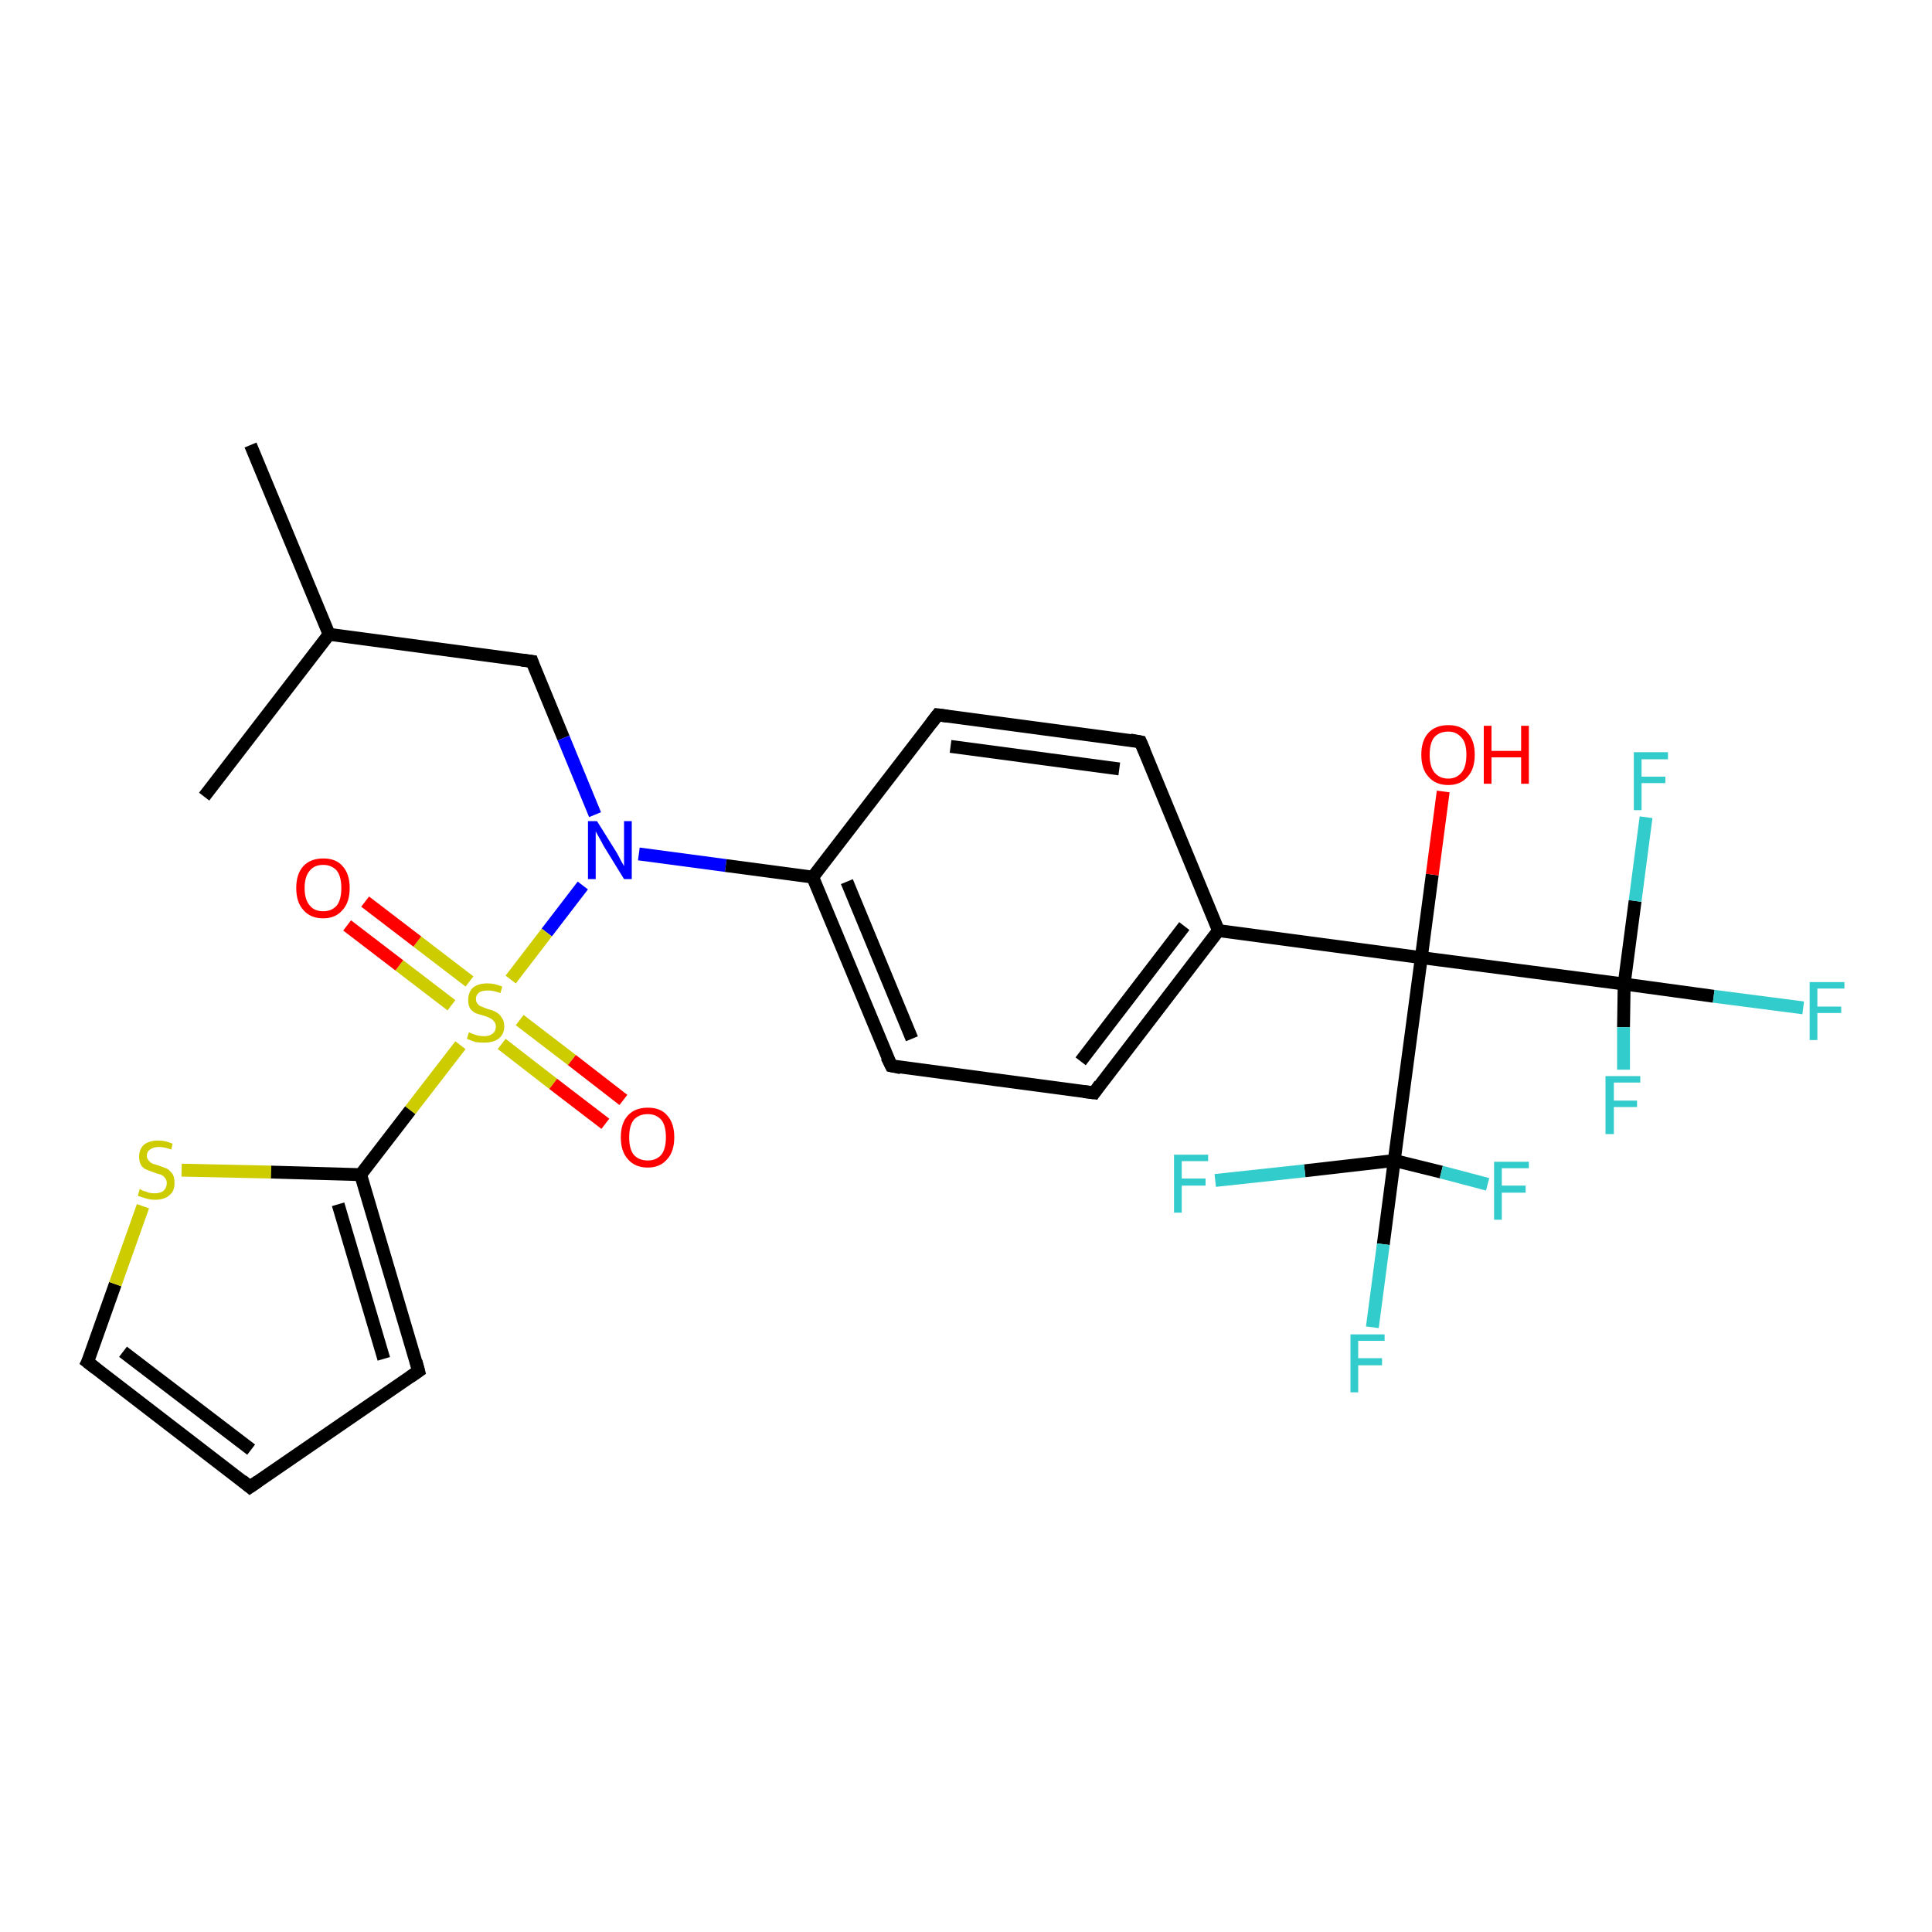 <?xml version='1.0' encoding='iso-8859-1'?>
<svg version='1.1' baseProfile='full'
              xmlns='http://www.w3.org/2000/svg'
                      xmlns:rdkit='http://www.rdkit.org/xml'
                      xmlns:xlink='http://www.w3.org/1999/xlink'
                  xml:space='preserve'
width='300px' height='300px' viewBox='0 0 300 300'>
<!-- END OF HEADER -->
<rect style='opacity:1.0;fill:#FFFFFF;stroke:none' width='300.0' height='300.0' x='0.0' y='0.0'> </rect>
<path class='bond-0 atom-0 atom-1' d='M 38.9,69.1 L 51.1,98.5' style='fill:none;fill-rule:evenodd;stroke:#000000;stroke-width:2.0px;stroke-linecap:butt;stroke-linejoin:miter;stroke-opacity:1' />
<path class='bond-1 atom-1 atom-2' d='M 51.1,98.5 L 31.7,123.7' style='fill:none;fill-rule:evenodd;stroke:#000000;stroke-width:2.0px;stroke-linecap:butt;stroke-linejoin:miter;stroke-opacity:1' />
<path class='bond-2 atom-1 atom-3' d='M 51.1,98.5 L 82.6,102.7' style='fill:none;fill-rule:evenodd;stroke:#000000;stroke-width:2.0px;stroke-linecap:butt;stroke-linejoin:miter;stroke-opacity:1' />
<path class='bond-3 atom-3 atom-4' d='M 82.6,102.7 L 87.5,114.6' style='fill:none;fill-rule:evenodd;stroke:#000000;stroke-width:2.0px;stroke-linecap:butt;stroke-linejoin:miter;stroke-opacity:1' />
<path class='bond-3 atom-3 atom-4' d='M 87.5,114.6 L 92.4,126.5' style='fill:none;fill-rule:evenodd;stroke:#0000FF;stroke-width:2.0px;stroke-linecap:butt;stroke-linejoin:miter;stroke-opacity:1' />
<path class='bond-4 atom-4 atom-5' d='M 99.2,132.6 L 112.7,134.4' style='fill:none;fill-rule:evenodd;stroke:#0000FF;stroke-width:2.0px;stroke-linecap:butt;stroke-linejoin:miter;stroke-opacity:1' />
<path class='bond-4 atom-4 atom-5' d='M 112.7,134.4 L 126.2,136.2' style='fill:none;fill-rule:evenodd;stroke:#000000;stroke-width:2.0px;stroke-linecap:butt;stroke-linejoin:miter;stroke-opacity:1' />
<path class='bond-5 atom-5 atom-6' d='M 126.2,136.2 L 138.4,165.5' style='fill:none;fill-rule:evenodd;stroke:#000000;stroke-width:2.0px;stroke-linecap:butt;stroke-linejoin:miter;stroke-opacity:1' />
<path class='bond-5 atom-5 atom-6' d='M 131.5,136.9 L 141.6,161.3' style='fill:none;fill-rule:evenodd;stroke:#000000;stroke-width:2.0px;stroke-linecap:butt;stroke-linejoin:miter;stroke-opacity:1' />
<path class='bond-6 atom-6 atom-7' d='M 138.4,165.5 L 169.9,169.7' style='fill:none;fill-rule:evenodd;stroke:#000000;stroke-width:2.0px;stroke-linecap:butt;stroke-linejoin:miter;stroke-opacity:1' />
<path class='bond-7 atom-7 atom-8' d='M 169.9,169.7 L 189.2,144.5' style='fill:none;fill-rule:evenodd;stroke:#000000;stroke-width:2.0px;stroke-linecap:butt;stroke-linejoin:miter;stroke-opacity:1' />
<path class='bond-7 atom-7 atom-8' d='M 167.8,164.8 L 183.9,143.8' style='fill:none;fill-rule:evenodd;stroke:#000000;stroke-width:2.0px;stroke-linecap:butt;stroke-linejoin:miter;stroke-opacity:1' />
<path class='bond-8 atom-8 atom-9' d='M 189.2,144.5 L 177.1,115.2' style='fill:none;fill-rule:evenodd;stroke:#000000;stroke-width:2.0px;stroke-linecap:butt;stroke-linejoin:miter;stroke-opacity:1' />
<path class='bond-9 atom-9 atom-10' d='M 177.1,115.2 L 145.6,111.0' style='fill:none;fill-rule:evenodd;stroke:#000000;stroke-width:2.0px;stroke-linecap:butt;stroke-linejoin:miter;stroke-opacity:1' />
<path class='bond-9 atom-9 atom-10' d='M 173.8,119.4 L 147.6,115.9' style='fill:none;fill-rule:evenodd;stroke:#000000;stroke-width:2.0px;stroke-linecap:butt;stroke-linejoin:miter;stroke-opacity:1' />
<path class='bond-10 atom-8 atom-11' d='M 189.2,144.5 L 220.7,148.7' style='fill:none;fill-rule:evenodd;stroke:#000000;stroke-width:2.0px;stroke-linecap:butt;stroke-linejoin:miter;stroke-opacity:1' />
<path class='bond-11 atom-11 atom-12' d='M 220.7,148.7 L 222.4,135.8' style='fill:none;fill-rule:evenodd;stroke:#000000;stroke-width:2.0px;stroke-linecap:butt;stroke-linejoin:miter;stroke-opacity:1' />
<path class='bond-11 atom-11 atom-12' d='M 222.4,135.8 L 224.1,122.9' style='fill:none;fill-rule:evenodd;stroke:#FF0000;stroke-width:2.0px;stroke-linecap:butt;stroke-linejoin:miter;stroke-opacity:1' />
<path class='bond-12 atom-11 atom-13' d='M 220.7,148.7 L 252.2,152.8' style='fill:none;fill-rule:evenodd;stroke:#000000;stroke-width:2.0px;stroke-linecap:butt;stroke-linejoin:miter;stroke-opacity:1' />
<path class='bond-13 atom-13 atom-14' d='M 252.2,152.8 L 266.1,154.7' style='fill:none;fill-rule:evenodd;stroke:#000000;stroke-width:2.0px;stroke-linecap:butt;stroke-linejoin:miter;stroke-opacity:1' />
<path class='bond-13 atom-13 atom-14' d='M 266.1,154.7 L 280.0,156.5' style='fill:none;fill-rule:evenodd;stroke:#33CCCC;stroke-width:2.0px;stroke-linecap:butt;stroke-linejoin:miter;stroke-opacity:1' />
<path class='bond-14 atom-13 atom-15' d='M 252.2,152.8 L 253.9,139.9' style='fill:none;fill-rule:evenodd;stroke:#000000;stroke-width:2.0px;stroke-linecap:butt;stroke-linejoin:miter;stroke-opacity:1' />
<path class='bond-14 atom-13 atom-15' d='M 253.9,139.9 L 255.6,126.9' style='fill:none;fill-rule:evenodd;stroke:#33CCCC;stroke-width:2.0px;stroke-linecap:butt;stroke-linejoin:miter;stroke-opacity:1' />
<path class='bond-15 atom-13 atom-16' d='M 252.2,152.8 L 252.1,159.5' style='fill:none;fill-rule:evenodd;stroke:#000000;stroke-width:2.0px;stroke-linecap:butt;stroke-linejoin:miter;stroke-opacity:1' />
<path class='bond-15 atom-13 atom-16' d='M 252.1,159.5 L 252.1,166.1' style='fill:none;fill-rule:evenodd;stroke:#33CCCC;stroke-width:2.0px;stroke-linecap:butt;stroke-linejoin:miter;stroke-opacity:1' />
<path class='bond-16 atom-11 atom-17' d='M 220.7,148.7 L 216.5,180.2' style='fill:none;fill-rule:evenodd;stroke:#000000;stroke-width:2.0px;stroke-linecap:butt;stroke-linejoin:miter;stroke-opacity:1' />
<path class='bond-17 atom-17 atom-18' d='M 216.5,180.2 L 214.8,193.2' style='fill:none;fill-rule:evenodd;stroke:#000000;stroke-width:2.0px;stroke-linecap:butt;stroke-linejoin:miter;stroke-opacity:1' />
<path class='bond-17 atom-17 atom-18' d='M 214.8,193.2 L 213.1,206.1' style='fill:none;fill-rule:evenodd;stroke:#33CCCC;stroke-width:2.0px;stroke-linecap:butt;stroke-linejoin:miter;stroke-opacity:1' />
<path class='bond-18 atom-17 atom-19' d='M 216.5,180.2 L 223.8,182.0' style='fill:none;fill-rule:evenodd;stroke:#000000;stroke-width:2.0px;stroke-linecap:butt;stroke-linejoin:miter;stroke-opacity:1' />
<path class='bond-18 atom-17 atom-19' d='M 223.8,182.0 L 231.0,183.9' style='fill:none;fill-rule:evenodd;stroke:#33CCCC;stroke-width:2.0px;stroke-linecap:butt;stroke-linejoin:miter;stroke-opacity:1' />
<path class='bond-19 atom-17 atom-20' d='M 216.5,180.2 L 202.6,181.8' style='fill:none;fill-rule:evenodd;stroke:#000000;stroke-width:2.0px;stroke-linecap:butt;stroke-linejoin:miter;stroke-opacity:1' />
<path class='bond-19 atom-17 atom-20' d='M 202.6,181.8 L 188.7,183.3' style='fill:none;fill-rule:evenodd;stroke:#33CCCC;stroke-width:2.0px;stroke-linecap:butt;stroke-linejoin:miter;stroke-opacity:1' />
<path class='bond-20 atom-4 atom-21' d='M 90.5,137.5 L 84.9,144.8' style='fill:none;fill-rule:evenodd;stroke:#0000FF;stroke-width:2.0px;stroke-linecap:butt;stroke-linejoin:miter;stroke-opacity:1' />
<path class='bond-20 atom-4 atom-21' d='M 84.9,144.8 L 79.3,152.1' style='fill:none;fill-rule:evenodd;stroke:#CCCC00;stroke-width:2.0px;stroke-linecap:butt;stroke-linejoin:miter;stroke-opacity:1' />
<path class='bond-21 atom-21 atom-22' d='M 77.9,162.1 L 85.9,168.3' style='fill:none;fill-rule:evenodd;stroke:#CCCC00;stroke-width:2.0px;stroke-linecap:butt;stroke-linejoin:miter;stroke-opacity:1' />
<path class='bond-21 atom-21 atom-22' d='M 85.9,168.3 L 94.0,174.5' style='fill:none;fill-rule:evenodd;stroke:#FF0000;stroke-width:2.0px;stroke-linecap:butt;stroke-linejoin:miter;stroke-opacity:1' />
<path class='bond-21 atom-21 atom-22' d='M 80.7,158.4 L 88.8,164.6' style='fill:none;fill-rule:evenodd;stroke:#CCCC00;stroke-width:2.0px;stroke-linecap:butt;stroke-linejoin:miter;stroke-opacity:1' />
<path class='bond-21 atom-21 atom-22' d='M 88.8,164.6 L 96.8,170.8' style='fill:none;fill-rule:evenodd;stroke:#FF0000;stroke-width:2.0px;stroke-linecap:butt;stroke-linejoin:miter;stroke-opacity:1' />
<path class='bond-22 atom-21 atom-23' d='M 72.9,152.4 L 64.8,146.2' style='fill:none;fill-rule:evenodd;stroke:#CCCC00;stroke-width:2.0px;stroke-linecap:butt;stroke-linejoin:miter;stroke-opacity:1' />
<path class='bond-22 atom-21 atom-23' d='M 64.8,146.2 L 56.7,140.0' style='fill:none;fill-rule:evenodd;stroke:#FF0000;stroke-width:2.0px;stroke-linecap:butt;stroke-linejoin:miter;stroke-opacity:1' />
<path class='bond-22 atom-21 atom-23' d='M 70.1,156.1 L 62.0,149.9' style='fill:none;fill-rule:evenodd;stroke:#CCCC00;stroke-width:2.0px;stroke-linecap:butt;stroke-linejoin:miter;stroke-opacity:1' />
<path class='bond-22 atom-21 atom-23' d='M 62.0,149.9 L 53.9,143.7' style='fill:none;fill-rule:evenodd;stroke:#FF0000;stroke-width:2.0px;stroke-linecap:butt;stroke-linejoin:miter;stroke-opacity:1' />
<path class='bond-23 atom-21 atom-24' d='M 71.5,162.3 L 63.7,172.4' style='fill:none;fill-rule:evenodd;stroke:#CCCC00;stroke-width:2.0px;stroke-linecap:butt;stroke-linejoin:miter;stroke-opacity:1' />
<path class='bond-23 atom-21 atom-24' d='M 63.7,172.4 L 56.0,182.4' style='fill:none;fill-rule:evenodd;stroke:#000000;stroke-width:2.0px;stroke-linecap:butt;stroke-linejoin:miter;stroke-opacity:1' />
<path class='bond-24 atom-24 atom-25' d='M 56.0,182.4 L 65.0,212.9' style='fill:none;fill-rule:evenodd;stroke:#000000;stroke-width:2.0px;stroke-linecap:butt;stroke-linejoin:miter;stroke-opacity:1' />
<path class='bond-24 atom-24 atom-25' d='M 52.5,187.0 L 59.6,211.0' style='fill:none;fill-rule:evenodd;stroke:#000000;stroke-width:2.0px;stroke-linecap:butt;stroke-linejoin:miter;stroke-opacity:1' />
<path class='bond-25 atom-25 atom-26' d='M 65.0,212.9 L 38.8,230.9' style='fill:none;fill-rule:evenodd;stroke:#000000;stroke-width:2.0px;stroke-linecap:butt;stroke-linejoin:miter;stroke-opacity:1' />
<path class='bond-26 atom-26 atom-27' d='M 38.8,230.9 L 13.6,211.5' style='fill:none;fill-rule:evenodd;stroke:#000000;stroke-width:2.0px;stroke-linecap:butt;stroke-linejoin:miter;stroke-opacity:1' />
<path class='bond-26 atom-26 atom-27' d='M 39.0,225.1 L 19.1,209.9' style='fill:none;fill-rule:evenodd;stroke:#000000;stroke-width:2.0px;stroke-linecap:butt;stroke-linejoin:miter;stroke-opacity:1' />
<path class='bond-27 atom-27 atom-28' d='M 13.6,211.5 L 17.9,199.4' style='fill:none;fill-rule:evenodd;stroke:#000000;stroke-width:2.0px;stroke-linecap:butt;stroke-linejoin:miter;stroke-opacity:1' />
<path class='bond-27 atom-27 atom-28' d='M 17.9,199.4 L 22.2,187.3' style='fill:none;fill-rule:evenodd;stroke:#CCCC00;stroke-width:2.0px;stroke-linecap:butt;stroke-linejoin:miter;stroke-opacity:1' />
<path class='bond-28 atom-10 atom-5' d='M 145.6,111.0 L 126.2,136.2' style='fill:none;fill-rule:evenodd;stroke:#000000;stroke-width:2.0px;stroke-linecap:butt;stroke-linejoin:miter;stroke-opacity:1' />
<path class='bond-29 atom-28 atom-24' d='M 28.2,181.7 L 42.1,182.0' style='fill:none;fill-rule:evenodd;stroke:#CCCC00;stroke-width:2.0px;stroke-linecap:butt;stroke-linejoin:miter;stroke-opacity:1' />
<path class='bond-29 atom-28 atom-24' d='M 42.1,182.0 L 56.0,182.4' style='fill:none;fill-rule:evenodd;stroke:#000000;stroke-width:2.0px;stroke-linecap:butt;stroke-linejoin:miter;stroke-opacity:1' />
<path d='M 81.0,102.5 L 82.6,102.7 L 82.8,103.3' style='fill:none;stroke:#000000;stroke-width:2.0px;stroke-linecap:butt;stroke-linejoin:miter;stroke-opacity:1;' />
<path d='M 137.7,164.1 L 138.4,165.5 L 139.9,165.8' style='fill:none;stroke:#000000;stroke-width:2.0px;stroke-linecap:butt;stroke-linejoin:miter;stroke-opacity:1;' />
<path d='M 168.3,169.5 L 169.9,169.7 L 170.8,168.4' style='fill:none;stroke:#000000;stroke-width:2.0px;stroke-linecap:butt;stroke-linejoin:miter;stroke-opacity:1;' />
<path d='M 177.7,116.6 L 177.1,115.2 L 175.5,114.9' style='fill:none;stroke:#000000;stroke-width:2.0px;stroke-linecap:butt;stroke-linejoin:miter;stroke-opacity:1;' />
<path d='M 147.1,111.2 L 145.6,111.0 L 144.6,112.3' style='fill:none;stroke:#000000;stroke-width:2.0px;stroke-linecap:butt;stroke-linejoin:miter;stroke-opacity:1;' />
<path d='M 64.6,211.4 L 65.0,212.9 L 63.7,213.8' style='fill:none;stroke:#000000;stroke-width:2.0px;stroke-linecap:butt;stroke-linejoin:miter;stroke-opacity:1;' />
<path d='M 40.1,230.0 L 38.8,230.9 L 37.6,229.9' style='fill:none;stroke:#000000;stroke-width:2.0px;stroke-linecap:butt;stroke-linejoin:miter;stroke-opacity:1;' />
<path d='M 14.9,212.5 L 13.6,211.5 L 13.9,210.9' style='fill:none;stroke:#000000;stroke-width:2.0px;stroke-linecap:butt;stroke-linejoin:miter;stroke-opacity:1;' />
<path class='atom-4' d='M 92.7 127.5
L 95.7 132.3
Q 96.0 132.8, 96.4 133.6
Q 96.9 134.5, 96.9 134.5
L 96.9 127.5
L 98.1 127.5
L 98.1 136.5
L 96.9 136.5
L 93.7 131.3
Q 93.4 130.7, 93.0 130.0
Q 92.6 129.3, 92.5 129.1
L 92.5 136.5
L 91.3 136.5
L 91.3 127.5
L 92.7 127.5
' fill='#0000FF'/>
<path class='atom-12' d='M 220.7 117.2
Q 220.7 115.0, 221.8 113.8
Q 222.9 112.6, 224.9 112.6
Q 226.9 112.6, 227.9 113.8
Q 229.0 115.0, 229.0 117.2
Q 229.0 119.4, 227.9 120.6
Q 226.8 121.9, 224.9 121.9
Q 222.9 121.9, 221.8 120.6
Q 220.7 119.4, 220.7 117.2
M 224.9 120.9
Q 226.2 120.9, 227.0 119.9
Q 227.7 119.0, 227.7 117.2
Q 227.7 115.4, 227.0 114.6
Q 226.2 113.6, 224.9 113.6
Q 223.5 113.6, 222.7 114.5
Q 222.0 115.4, 222.0 117.2
Q 222.0 119.0, 222.7 119.9
Q 223.5 120.9, 224.9 120.9
' fill='#FF0000'/>
<path class='atom-12' d='M 230.4 112.7
L 231.6 112.7
L 231.6 116.6
L 236.2 116.6
L 236.2 112.7
L 237.4 112.7
L 237.4 121.7
L 236.2 121.7
L 236.2 117.6
L 231.6 117.6
L 231.6 121.7
L 230.4 121.7
L 230.4 112.7
' fill='#FF0000'/>
<path class='atom-14' d='M 281.0 152.5
L 286.4 152.5
L 286.4 153.5
L 282.2 153.5
L 282.2 156.3
L 285.9 156.3
L 285.9 157.3
L 282.2 157.3
L 282.2 161.5
L 281.0 161.5
L 281.0 152.5
' fill='#33CCCC'/>
<path class='atom-15' d='M 253.7 116.8
L 259.0 116.8
L 259.0 117.9
L 254.9 117.9
L 254.9 120.6
L 258.6 120.6
L 258.6 121.6
L 254.9 121.6
L 254.9 125.8
L 253.7 125.8
L 253.7 116.8
' fill='#33CCCC'/>
<path class='atom-16' d='M 249.3 167.1
L 254.7 167.1
L 254.7 168.1
L 250.6 168.1
L 250.6 170.9
L 254.2 170.9
L 254.2 171.9
L 250.6 171.9
L 250.6 176.1
L 249.3 176.1
L 249.3 167.1
' fill='#33CCCC'/>
<path class='atom-18' d='M 209.7 207.2
L 215.0 207.2
L 215.0 208.2
L 210.9 208.2
L 210.9 210.9
L 214.6 210.9
L 214.6 212.0
L 210.9 212.0
L 210.9 216.2
L 209.7 216.2
L 209.7 207.2
' fill='#33CCCC'/>
<path class='atom-19' d='M 232.0 180.4
L 237.4 180.4
L 237.4 181.4
L 233.2 181.4
L 233.2 184.1
L 236.9 184.1
L 236.9 185.2
L 233.2 185.2
L 233.2 189.4
L 232.0 189.4
L 232.0 180.4
' fill='#33CCCC'/>
<path class='atom-20' d='M 182.3 179.3
L 187.6 179.3
L 187.6 180.3
L 183.5 180.3
L 183.5 183.0
L 187.2 183.0
L 187.2 184.1
L 183.5 184.1
L 183.5 188.3
L 182.3 188.3
L 182.3 179.3
' fill='#33CCCC'/>
<path class='atom-21' d='M 72.8 160.3
Q 72.9 160.3, 73.3 160.5
Q 73.8 160.7, 74.2 160.8
Q 74.7 160.9, 75.2 160.9
Q 76.0 160.9, 76.5 160.5
Q 77.0 160.1, 77.0 159.4
Q 77.0 158.9, 76.7 158.6
Q 76.5 158.3, 76.1 158.1
Q 75.7 157.9, 75.1 157.7
Q 74.3 157.5, 73.8 157.3
Q 73.3 157.0, 73.0 156.6
Q 72.7 156.1, 72.7 155.3
Q 72.7 154.1, 73.4 153.4
Q 74.2 152.7, 75.7 152.7
Q 76.8 152.7, 78.0 153.2
L 77.7 154.2
Q 76.6 153.8, 75.8 153.8
Q 74.9 153.8, 74.4 154.1
Q 73.9 154.5, 73.9 155.1
Q 73.9 155.6, 74.2 155.9
Q 74.4 156.2, 74.8 156.3
Q 75.2 156.5, 75.8 156.7
Q 76.6 156.9, 77.1 157.2
Q 77.6 157.5, 77.9 158.0
Q 78.3 158.5, 78.3 159.4
Q 78.3 160.6, 77.4 161.3
Q 76.6 161.9, 75.2 161.9
Q 74.4 161.9, 73.8 161.8
Q 73.2 161.6, 72.5 161.3
L 72.8 160.3
' fill='#CCCC00'/>
<path class='atom-22' d='M 96.4 176.6
Q 96.4 174.4, 97.5 173.2
Q 98.6 172.0, 100.6 172.0
Q 102.6 172.0, 103.6 173.2
Q 104.7 174.4, 104.7 176.6
Q 104.7 178.8, 103.6 180.0
Q 102.5 181.3, 100.6 181.3
Q 98.6 181.3, 97.5 180.0
Q 96.4 178.8, 96.4 176.6
M 100.6 180.2
Q 101.9 180.2, 102.7 179.3
Q 103.4 178.4, 103.4 176.6
Q 103.4 174.8, 102.7 173.9
Q 101.9 173.0, 100.6 173.0
Q 99.2 173.0, 98.4 173.9
Q 97.7 174.8, 97.7 176.6
Q 97.7 178.4, 98.4 179.3
Q 99.2 180.2, 100.6 180.2
' fill='#FF0000'/>
<path class='atom-23' d='M 46.0 137.9
Q 46.0 135.7, 47.1 134.5
Q 48.2 133.3, 50.2 133.3
Q 52.2 133.3, 53.2 134.5
Q 54.3 135.7, 54.3 137.9
Q 54.3 140.1, 53.2 141.3
Q 52.1 142.6, 50.2 142.6
Q 48.2 142.6, 47.1 141.3
Q 46.0 140.1, 46.0 137.9
M 50.2 141.5
Q 51.5 141.5, 52.3 140.6
Q 53.0 139.7, 53.0 137.9
Q 53.0 136.1, 52.3 135.2
Q 51.5 134.3, 50.2 134.3
Q 48.8 134.3, 48.1 135.2
Q 47.3 136.1, 47.3 137.9
Q 47.3 139.7, 48.1 140.6
Q 48.8 141.5, 50.2 141.5
' fill='#FF0000'/>
<path class='atom-28' d='M 21.7 184.6
Q 21.8 184.7, 22.2 184.9
Q 22.7 185.0, 23.1 185.2
Q 23.6 185.3, 24.0 185.3
Q 24.9 185.3, 25.4 184.9
Q 25.9 184.4, 25.9 183.7
Q 25.9 183.2, 25.6 182.9
Q 25.4 182.6, 25.0 182.4
Q 24.6 182.3, 24.0 182.1
Q 23.2 181.8, 22.7 181.6
Q 22.2 181.4, 21.9 180.9
Q 21.6 180.4, 21.6 179.6
Q 21.6 178.5, 22.3 177.8
Q 23.1 177.1, 24.6 177.1
Q 25.7 177.1, 26.8 177.6
L 26.6 178.5
Q 25.5 178.1, 24.7 178.1
Q 23.8 178.1, 23.3 178.5
Q 22.8 178.8, 22.8 179.5
Q 22.8 179.9, 23.1 180.2
Q 23.3 180.5, 23.7 180.7
Q 24.1 180.8, 24.7 181.0
Q 25.5 181.3, 26.0 181.5
Q 26.4 181.8, 26.8 182.3
Q 27.1 182.8, 27.1 183.7
Q 27.1 185.0, 26.3 185.6
Q 25.5 186.3, 24.1 186.3
Q 23.3 186.3, 22.7 186.1
Q 22.1 185.9, 21.4 185.7
L 21.7 184.6
' fill='#CCCC00'/>
</svg>
